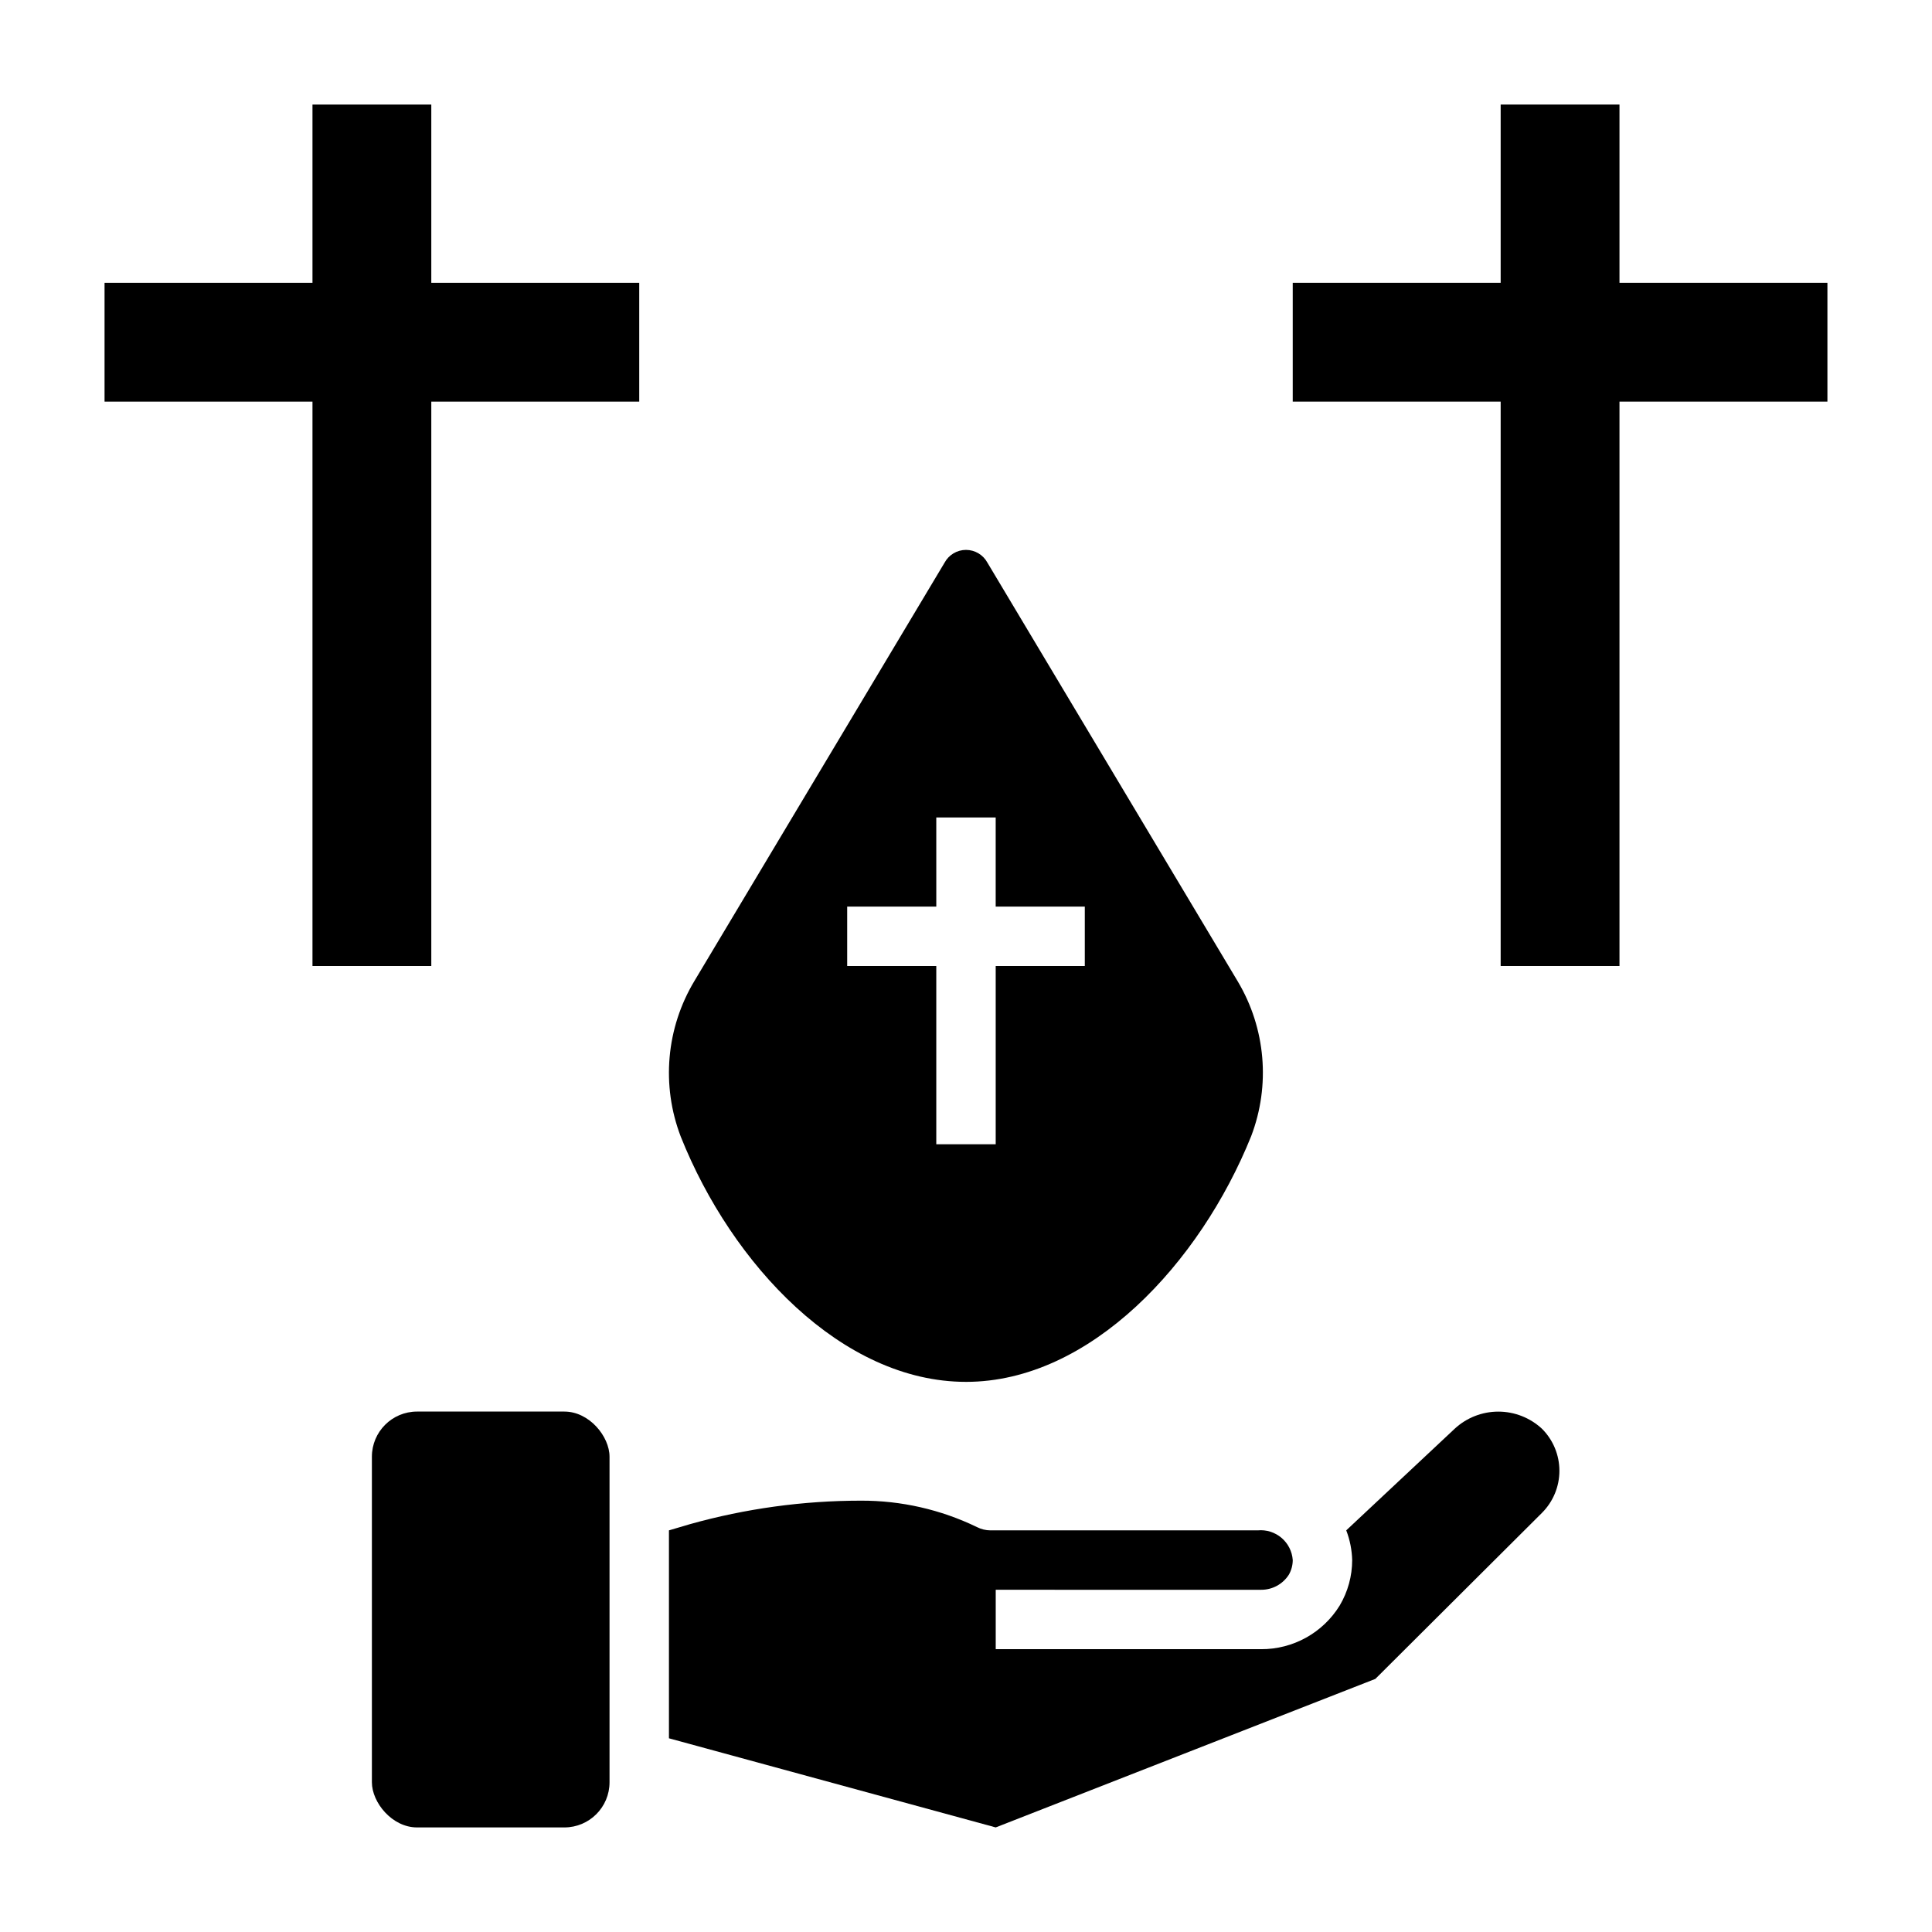 <?xml version="1.0" encoding="UTF-8"?>
<!-- Uploaded to: ICON Repo, www.iconrepo.com, Generator: ICON Repo Mixer Tools -->
<svg fill="#000000" width="800px" height="800px" version="1.1" viewBox="144 144 512 512" xmlns="http://www.w3.org/2000/svg">
 <g>
  <path d="m226.81 400h31.488v-149.57h55.105v-31.488h-55.105v-47.23h-31.488v47.23h-55.102v31.488h55.102z"/>
  <path d="m573.18 171.71h-31.488v47.23h-55.105v31.488h55.105v149.57h31.488v-149.57h55.105v-31.488h-55.105z"/>
  <path d="m400 510.21c32.906 0 62.031-31.488 75.57-65.102 5.152-13.492 3.848-28.602-3.543-41.012l-66.359-111c-1.133-2.074-3.305-3.367-5.668-3.367s-4.539 1.293-5.668 3.367l-66.285 110.84c-7.516 12.48-8.852 27.73-3.621 41.328 13.543 33.93 42.746 64.945 75.574 64.945zm-31.488-125.95h23.617l-0.004-23.617h15.742v23.617h23.617v15.742l-23.613 0.004v47.23h-15.746v-47.23h-23.613z"/>
  <path d="m254.52 518.08h39.047c6.609 0 11.965 6.609 11.965 11.965v86.277c0 6.609-5.356 11.965-11.965 11.965h-39.047c-6.609 0-11.965-6.609-11.965-11.965v-86.277c0-6.609 5.356-11.965 11.965-11.965z"/>
  <path d="m478.17 565.31c2.996 0.031 5.793-1.488 7.398-4.016 0.668-1.176 1.02-2.504 1.023-3.859-0.16-2.285-1.234-4.41-2.984-5.894-1.75-1.48-4.023-2.195-6.305-1.977h-70.848c-1.23-0.008-2.445-0.305-3.543-0.867-9.59-4.648-20.117-7.047-30.777-7.004-15.301 0-30.531 2.094-45.266 6.219l-5.59 1.652v55.105l86.594 23.617 100.61-39.359 44.16-44.004v-0.004c2.957-2.953 4.617-6.961 4.617-11.137 0-4.18-1.66-8.188-4.617-11.141-3.144-2.922-7.277-4.547-11.57-4.547-4.293 0-8.43 1.625-11.574 4.547l-28.73 26.922c0.969 2.516 1.5 5.18 1.574 7.871-0.004 4.238-1.145 8.402-3.309 12.047-4.453 7.234-12.363 11.621-20.859 11.57h-70.297v-15.742z"/>
 </g>
</svg>